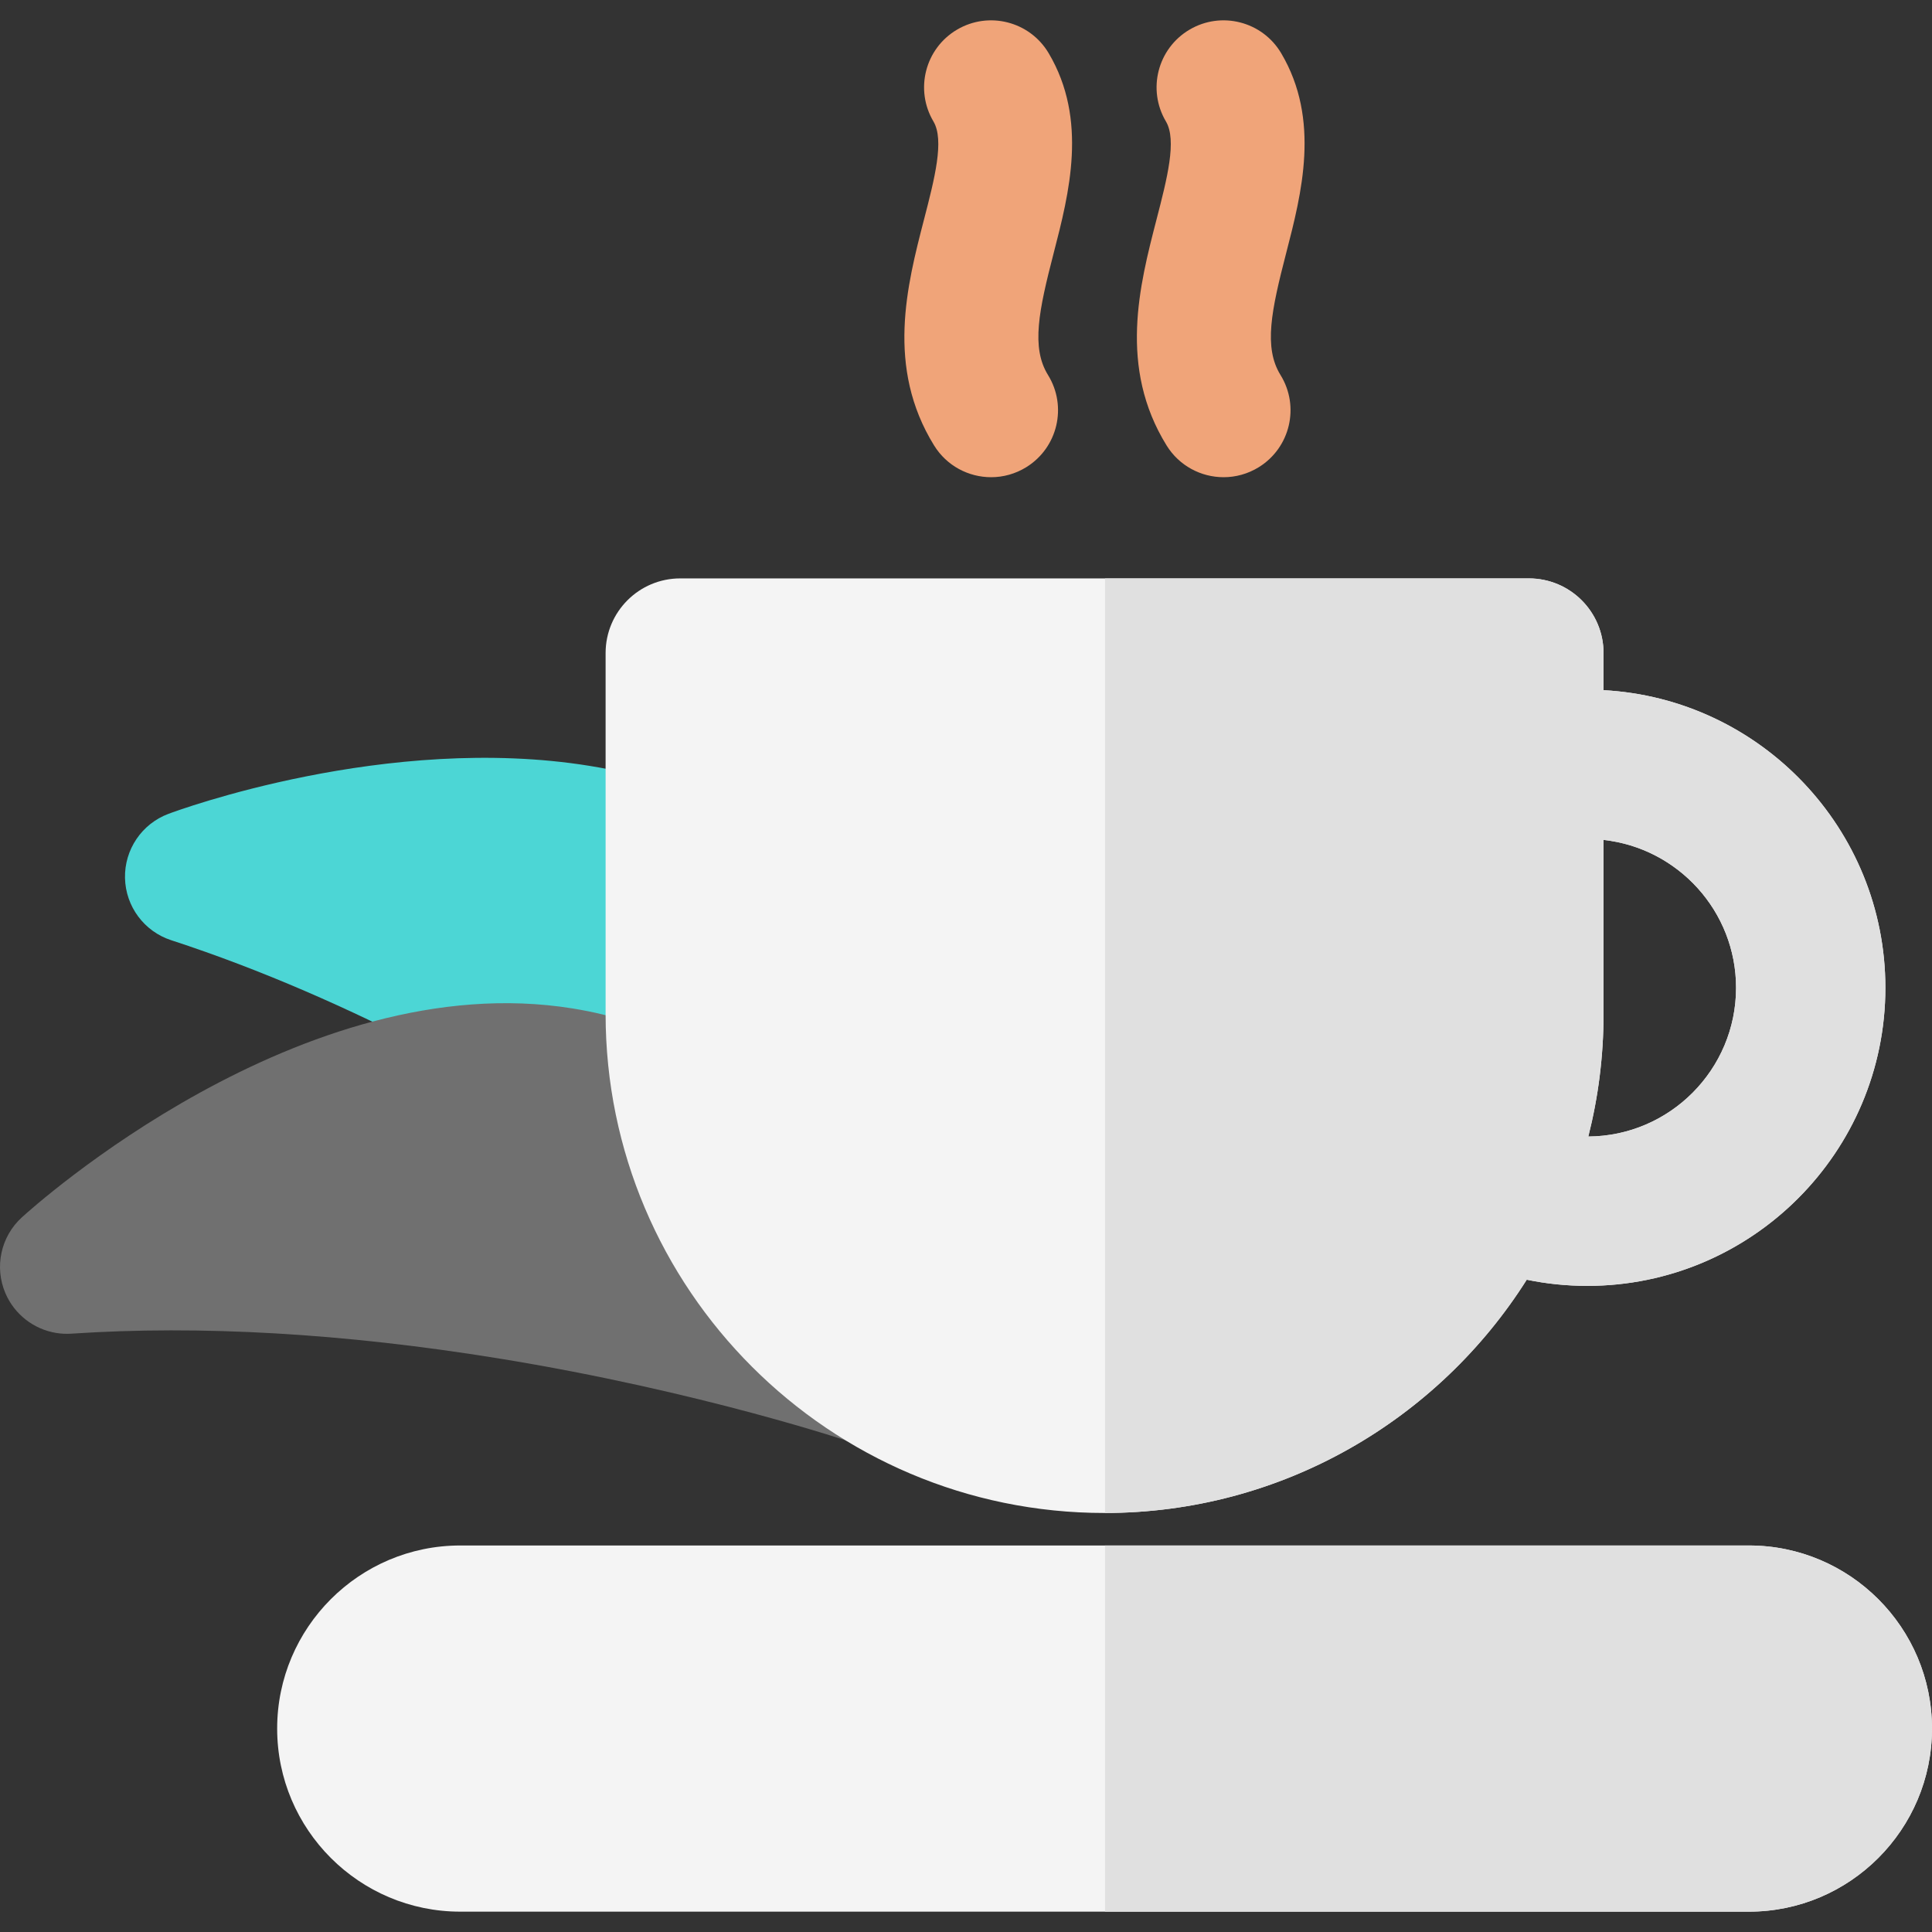 <?xml version="1.0" encoding="iso-8859-1"?>
<!-- Uploaded to: SVG Repo, www.svgrepo.com, Generator: SVG Repo Mixer Tools -->
<svg height="800px" width="800px" version="1.1" id="Capa_1" xmlns="http://www.w3.org/2000/svg" xmlns:xlink="http://www.w3.org/1999/xlink" 
	 viewBox="0 0 512.001 512.001" xml:space="preserve">
<rect x="0" y="0" width="512.001" height="512.001" fill="#333333" stroke="none"/>
<path style="fill:#4CD6D5;" d="M235.782,357.411c-0.008-0.002-0.015-0.004-0.024-0.004c-3.182-0.516-6.226-1.895-8.764-4.09
	c-1.15-0.99-85.099-72.702-181.621-104.148c-7.17-2.336-12.081-8.947-12.246-16.486c-0.164-7.539,4.453-14.359,11.513-17.006
	c2.341-0.879,57.976-21.401,111.664-12.704c29.3,4.747,52.739,17.22,69.668,37.071c19.988,23.438,30.204,56.686,30.369,98.828
	c0.072,1.262,0.007,2.554-0.204,3.856C254.572,352.406,245.459,358.979,235.782,357.411z"/>
<path style="fill:#707070;" d="M14.908,353.249c-5.912-0.958-11.055-4.873-13.481-10.549c-2.961-6.934-1.217-14.984,4.349-20.071
	c2.999-2.741,74.28-66.992,146.011-55.371c42.494,6.884,75.037,37.756,96.727,91.759c2.586,6.444,1.18,13.804-3.603,18.838
	c-4.784,5.033-12.058,6.821-18.63,4.561c-0.39-0.134-40.339-13.701-94.331-22.448c-40.859-6.62-78.882-8.816-113.015-6.531
	C17.569,353.528,16.22,353.462,14.908,353.249z"/>
<g>
	<path style="fill:#F4F4F4;" d="M463.481,506.609H121.97c-26.754,0-48.52-21.765-48.52-48.52c0-26.755,21.765-48.519,48.52-48.519
		h341.51c26.754,0,48.52,21.765,48.52,48.519C512.001,484.842,490.236,506.609,463.481,506.609z"/>
	<path style="fill:#F4F4F4;" d="M424.957,182.902v-9.834c0-10.926-8.857-19.785-19.785-19.785H180.276
		c-10.926,0-19.785,8.857-19.785,19.785v95.661c0,72.912,59.32,132.23,132.233,132.23c47.052,0,88.434-24.706,111.877-61.821
		c5.244,1.084,10.605,1.636,16.048,1.636c43.559,0,78.996-35.437,78.996-78.997C499.646,219.662,466.52,185.146,424.957,182.902z
		 M420.918,301.196c2.635-10.392,4.039-21.27,4.039-32.469v-46.138c19.721,2.153,35.121,18.905,35.121,39.187
		C460.077,283.425,442.534,301.051,420.918,301.196z"/>
</g>
<g>
	<path style="fill:#F0A479;" d="M262.655,126.465c-5.947,0-11.756-2.986-15.111-8.416c-12.804-20.708-7.181-42.443-2.662-59.909
		c2.791-10.794,5.43-20.988,2.491-25.949c-4.999-8.432-2.214-19.319,6.217-24.316c8.436-4.998,19.321-2.213,24.316,6.217
		c10.467,17.66,5.406,37.22,1.339,52.937c-3.948,15.264-6.021,25.058-1.511,32.352c5.155,8.337,2.576,19.274-5.761,24.429
		C269.064,125.608,265.839,126.465,262.655,126.465z"/>
	<path style="fill:#F0A479;" d="M324.272,126.465c-5.947,0-11.756-2.986-15.112-8.416c-12.803-20.709-7.179-42.445-2.662-59.909
		c2.792-10.794,5.43-20.989,2.489-25.95c-4.998-8.432-2.212-19.319,6.22-24.316c8.434-4.998,19.32-2.211,24.316,6.22
		c10.465,17.659,5.403,37.219,1.338,52.935c-3.948,15.264-6.021,25.059-1.51,32.353c5.154,8.338,2.575,19.274-5.762,24.43
		C330.68,125.608,327.457,126.465,324.272,126.465z"/>
</g>
<g>
	<path style="fill:#E0E0E0;" d="M424.957,182.902v-9.834c0-10.926-8.857-19.785-19.785-19.785h-112.33v247.672
		c47.002-0.041,88.337-24.734,111.76-61.819c5.244,1.084,10.605,1.636,16.048,1.636c43.558,0,78.996-35.437,78.996-78.997
		C499.646,219.662,466.52,185.146,424.957,182.902z M420.918,301.196c2.635-10.392,4.039-21.27,4.039-32.469v-46.138
		c19.721,2.153,35.121,18.905,35.121,39.187C460.077,283.425,442.534,301.051,420.918,301.196z"/>
	<path style="fill:#E0E0E0;" d="M463.481,409.571H292.842v97.039h170.639c26.754,0,48.52-21.765,48.52-48.52
		C512.001,431.335,490.236,409.571,463.481,409.571z"/>
</g>
</svg>